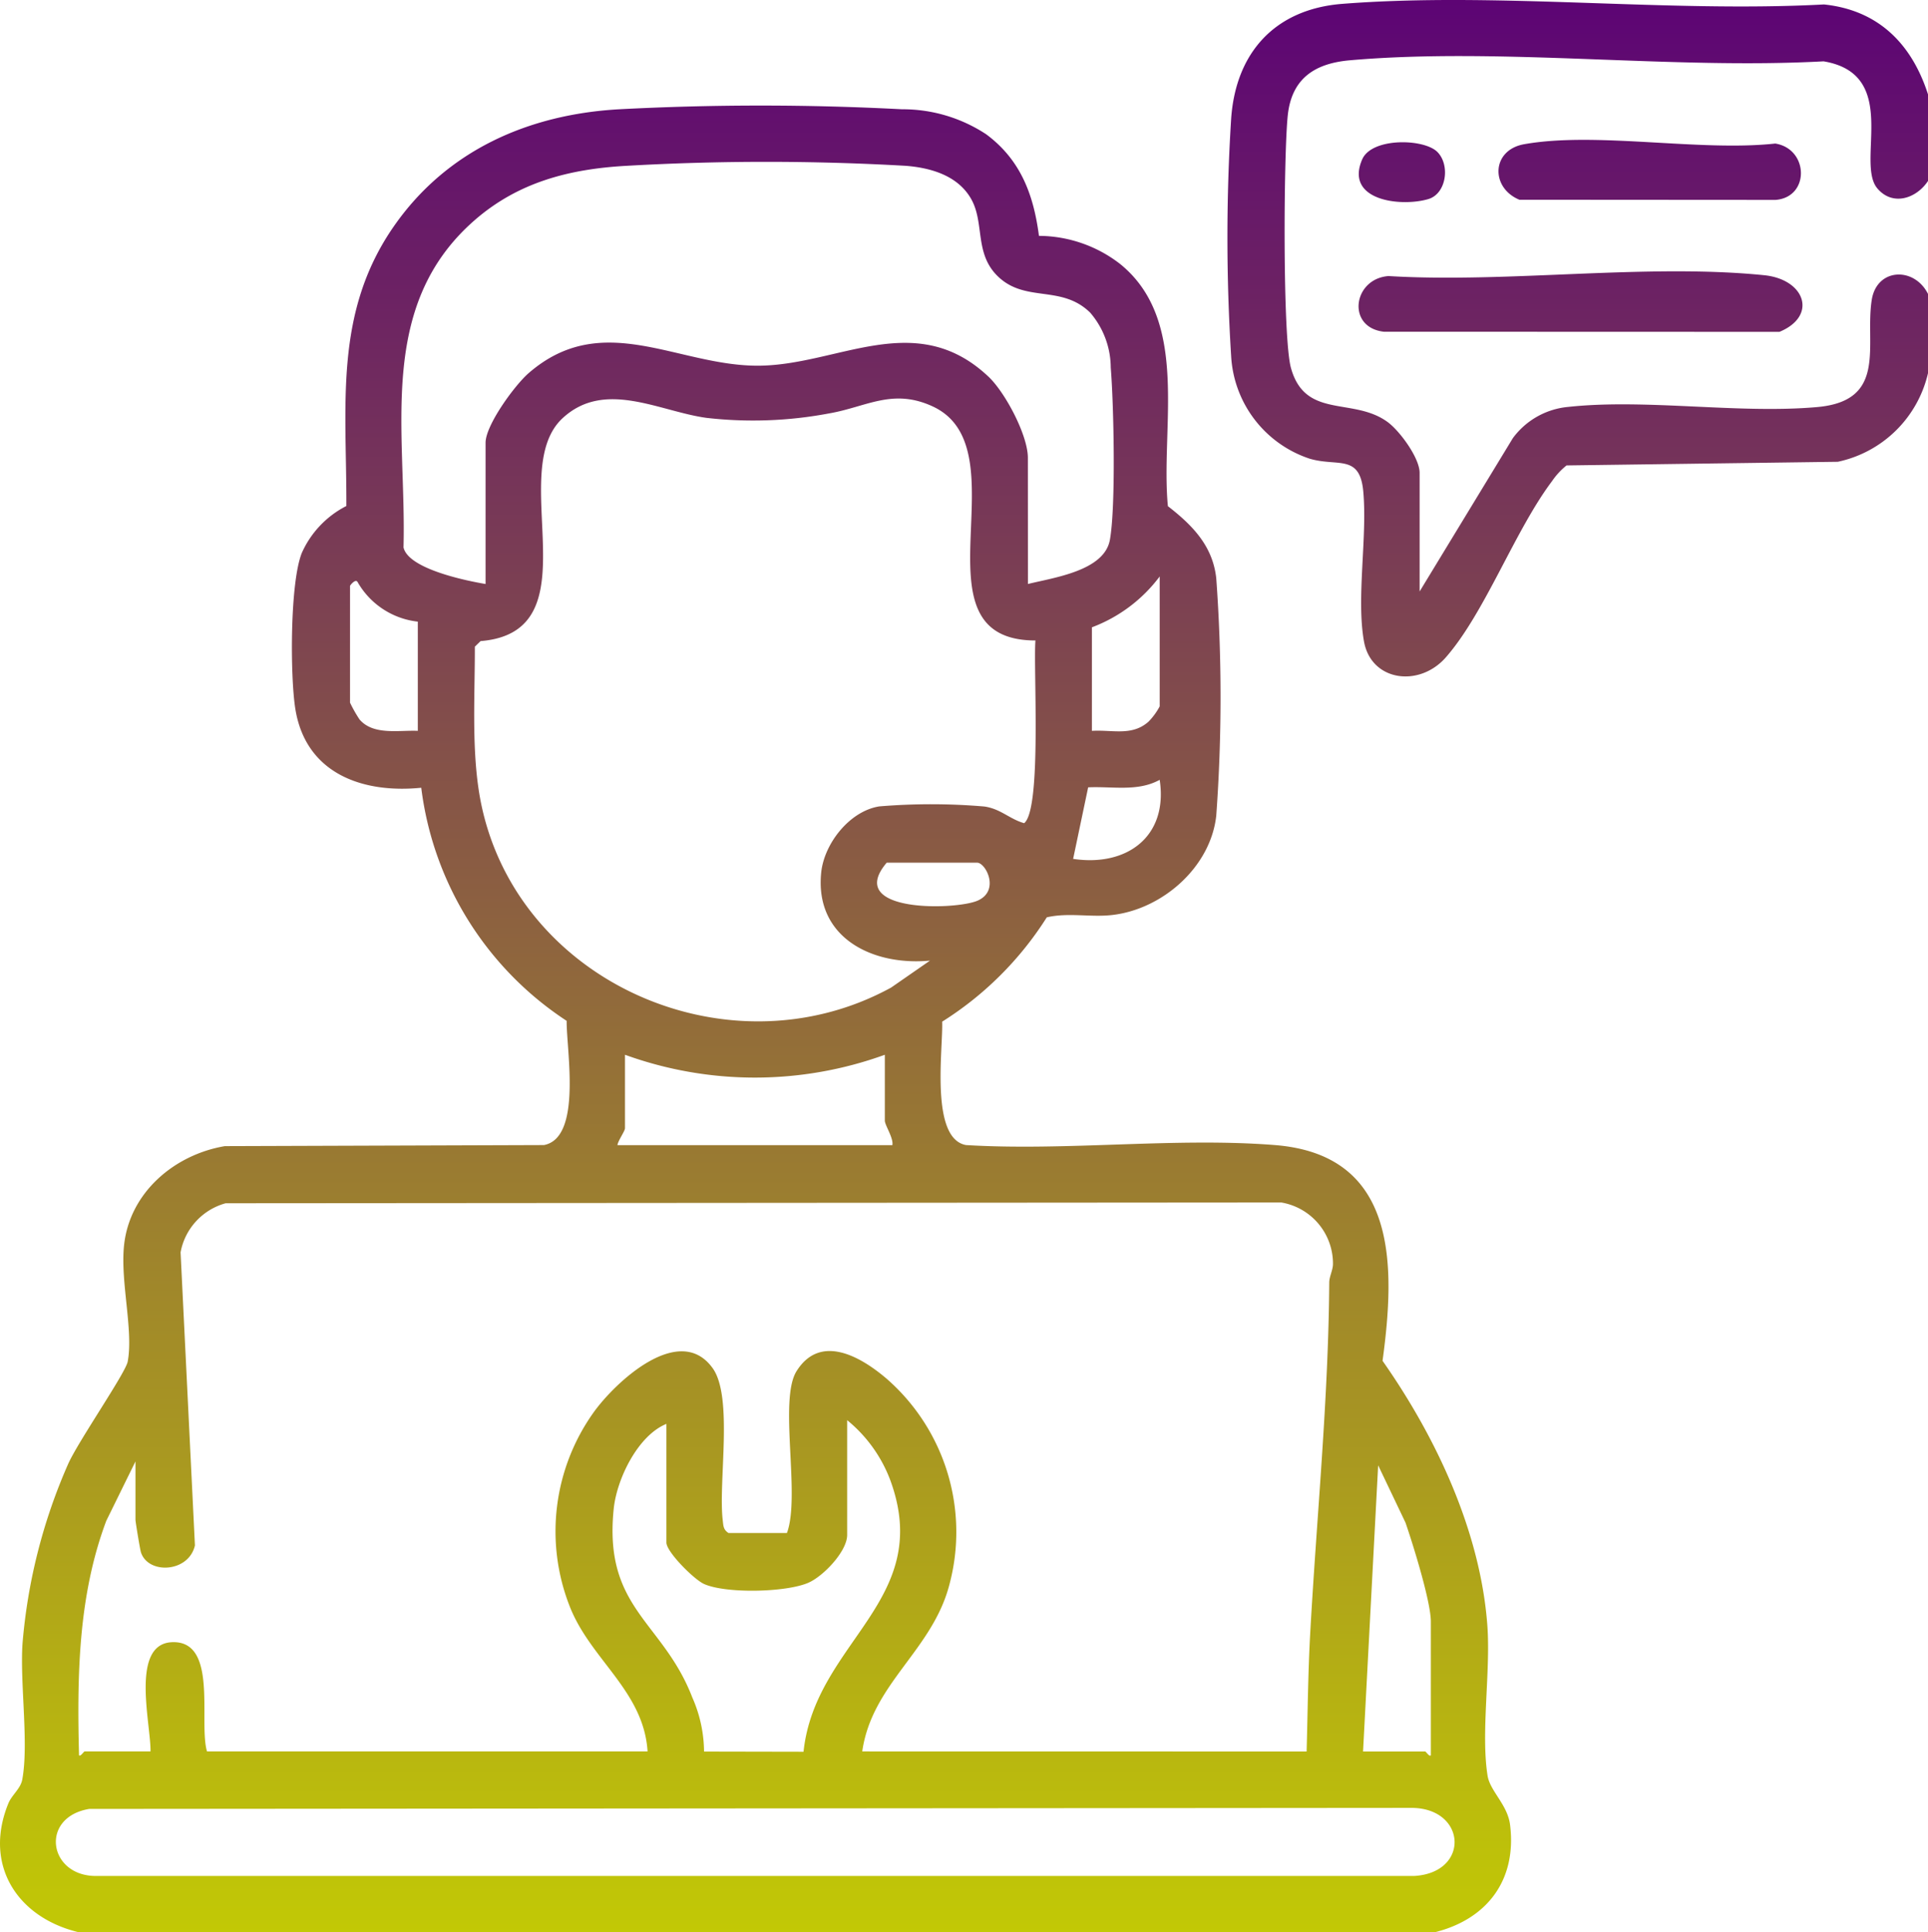 <svg xmlns="http://www.w3.org/2000/svg" xmlns:xlink="http://www.w3.org/1999/xlink" width="149.244" height="149.566" viewBox="0 0 149.244 149.566">
  <defs>
    <linearGradient id="linear-gradient" x1="0.5" x2="0.5" y2="1" gradientUnits="objectBoundingBox">
      <stop offset="0" stop-color="#5c0375"/>
      <stop offset="1" stop-color="#c2c905"/>
    </linearGradient>
  </defs>
  <path id="Path_83920" data-name="Path 83920" d="M6.109,943.872c-4.777-1.139-7.41-5.213-5.461-9.98.268-.654.943-1.131,1.075-1.84.514-2.758-.178-7.4.016-10.479A43.21,43.21,0,0,1,5.276,907.62c.785-1.76,4.446-7.042,4.61-7.926.453-2.441-.588-6.188-.28-9.026.442-4.067,3.9-6.989,7.8-7.648l24.7-.082c2.975-.565,1.731-7.4,1.758-9.615A25.294,25.294,0,0,1,32.608,855.28c-4.591.459-8.965-1.124-9.752-6.137-.4-2.561-.416-9.761.513-12.052a7.515,7.515,0,0,1,3.442-3.619c.029-7.767-.992-14.922,3.665-21.632,4.083-5.884,10.416-8.681,17.452-9.076a208.942,208.942,0,0,1,21.89,0,11.748,11.748,0,0,1,6.519,1.934c2.662,1.973,3.671,4.666,4.087,7.865a10.331,10.331,0,0,1,6.281,2.174c5.442,4.4,3.114,12.639,3.7,18.748,1.885,1.464,3.472,3.063,3.744,5.584a127.113,127.113,0,0,1,0,18.369c-.431,3.976-4.153,7.242-8.05,7.692-1.671.193-3.41-.205-5.068.18a25.869,25.869,0,0,1-8.1,8.076c.082,2.07-.956,9.027,1.838,9.551,7.768.476,16.223-.608,23.907,0,9.526.749,9.35,9.328,8.345,16.7,4.131,5.884,7.572,13.186,8.112,20.479.264,3.566-.514,8.319.019,11.641.191,1.189,1.547,2.235,1.741,3.8.529,4.258-1.762,7.3-5.837,8.315ZM79.571,839.509c2.042-.505,5.912-1.021,6.345-3.421.469-2.6.3-10.486.065-13.337a6.562,6.562,0,0,0-1.588-4.242c-2.228-2.187-4.985-.752-7.124-2.788-1.883-1.791-1.02-4.165-2.113-6.049-1.037-1.787-3.114-2.38-5.047-2.532a190.077,190.077,0,0,0-21.6,0c-4.427.244-8.407,1.265-11.8,4.238-7.591,6.658-5.234,16.292-5.473,25.3.371,1.656,4.788,2.569,6.351,2.832V828.577c0-1.365,2.254-4.455,3.346-5.4,5.732-4.958,11.508-.534,17.776-.565,6.177-.031,12.164-4.476,17.809.851,1.3,1.229,3.048,4.532,3.048,6.28Zm.585,4.372c-9.932,0-.82-14.831-7.969-18.122-3.1-1.427-5.135.054-8.007.546a31.617,31.617,0,0,1-9.5.344c-3.641-.5-7.87-2.988-11.125.021-4.5,4.161,2.55,16.531-6.354,17.259l-.444.431c.008,3.589-.236,7.454.286,11,2.155,14.651,19.118,22.4,31.936,15.388l3.01-2.087c-4.427.423-8.94-1.76-8.42-6.822.231-2.24,2.2-4.756,4.5-5.116a48.559,48.559,0,0,1,8.119.008c1.267.174,1.964.976,3.09,1.291,1.378-1.081.7-11.973.874-14.145m4.371,7c1.589-.1,3.1.431,4.386-.715a5.177,5.177,0,0,0,.861-1.179V838.926a11.675,11.675,0,0,1-5.247,3.936Zm-52.181-8.454a6.148,6.148,0,0,1-4.662-3.066c-.162-.286-.585.263-.585.3v9.037a10.868,10.868,0,0,0,.736,1.3c1.073,1.248,3.035.817,4.511.882ZM83.07,860.786c4.16.625,7.367-1.73,6.7-6.119-1.7.939-3.681.49-5.537.581Zm-14.43.294c-3.3,3.878,5.3,3.686,7.025,2.943,1.764-.761.646-2.943-.028-2.943Zm-.146,14.868a29.514,29.514,0,0,1-20.115,0v5.684c0,.23-.541.961-.583,1.312H69.077c.1-.557-.583-1.537-.583-1.9Zm32.65,53.931c.084-3.051.11-6.146.28-9.195.5-9,1.409-18.067,1.471-27.1,0-.478.293-.969.289-1.461a4.8,4.8,0,0,0-4-4.741l-81.717.06a4.848,4.848,0,0,0-3.489,3.8l1.111,22.684c-.481,2.115-3.64,2.267-4.184.517-.067-.218-.418-2.338-.418-2.5v-4.518l-2.258,4.593c-2.181,5.8-2.267,12.02-2.112,18.146.1.144.372-.292.434-.292h5.1c.038-2.087-1.578-8.273,1.624-8.453,3.655-.2,2.076,6.175,2.749,8.453H50.128c-.3-4.709-4.462-7.13-6.052-11.293a15.86,15.86,0,0,1,1.851-14.917c1.675-2.355,6.662-7.035,9.237-3.458,1.607,2.233.432,8.793.78,11.755.05.424.036.75.452,1.006h4.519c1.065-2.866-.65-10.294.742-12.522,1.85-2.96,5-1.108,6.974.578a15.754,15.754,0,0,1,4.864,15.925c-1.324,5.128-5.993,7.655-6.75,12.927ZM65.578,904.226v8.891c0,1.259-1.829,3.187-3.007,3.7-1.725.749-6.375.854-8.072.094-.773-.346-2.913-2.482-2.913-3.209v-9.183c-2.217.9-3.843,4.273-4.078,6.563-.8,7.758,3.8,8.692,6.081,14.609a10.558,10.558,0,0,1,.911,4.192l7.7.015c.9-8.533,10.13-11.667,6.724-21a10.96,10.96,0,0,0-3.349-4.668m45.185,25.945V919.822c0-1.546-1.389-6-1.962-7.659l-2.117-4.438-1.169,22.154h4.81c.062,0,.332.438.437.292M6.907,934.322c-3.846.645-3.16,5.182.5,5.189H109.463c4.378-.243,4.068-5.328-.292-5.269ZM141.191,794.651c-12.1.647-25.317-.985-37.289-.046-5.189.407-8.245,3.758-8.6,8.888a146.621,146.621,0,0,0,0,18.389,8.878,8.878,0,0,0,6.068,7.925c2.177.65,3.893-.393,4.16,2.545.321,3.542-.551,8.248.055,11.606.557,3.084,4.275,3.585,6.337,1.228,3.038-3.473,5.336-9.813,8.222-13.642a5.56,5.56,0,0,1,1.12-1.212l21-.283a9.105,9.105,0,0,0,6.982-6.866v-6.122c-1.068-2.134-3.966-2.013-4.356.454-.55,3.478,1.266,7.816-4.232,8.3-6.093.54-13.237-.664-19.254-.014a6,6,0,0,0-4.292,2.413l-7.221,11.874v-9.183c0-1.151-1.536-3.244-2.479-3.934-2.666-1.953-6.369-.19-7.48-4.181-.659-2.366-.566-16.632-.245-19.58.312-2.854,2.113-4,4.8-4.237,11.661-1.017,24.855.725,36.672.08,5.993,1,2.458,7.812,4.161,9.832,1.177,1.4,3.018.8,3.925-.573v-6.7c-1.258-3.911-3.843-6.523-8.053-6.961m-34.077,25.331,30.63.01c2.963-1.221,2-4.062-1.185-4.384-9.12-.921-19.8.622-29.077.066-2.745.2-3.278,3.97-.367,4.308m10.507-10.216,19.821.013c2.67-.209,2.571-3.95-.022-4.362-5.835.639-13.877-.943-19.446.053-2.533.453-2.616,3.37-.354,4.3m-12.176-3.127c-1.378,3.183,2.979,3.7,5.112,3.074,1.416-.415,1.707-2.644.708-3.648-1.041-1.045-5.082-1.13-5.819.574" transform="translate(0 -794.306)" fill="url(#linear-gradient)"/>
</svg>
